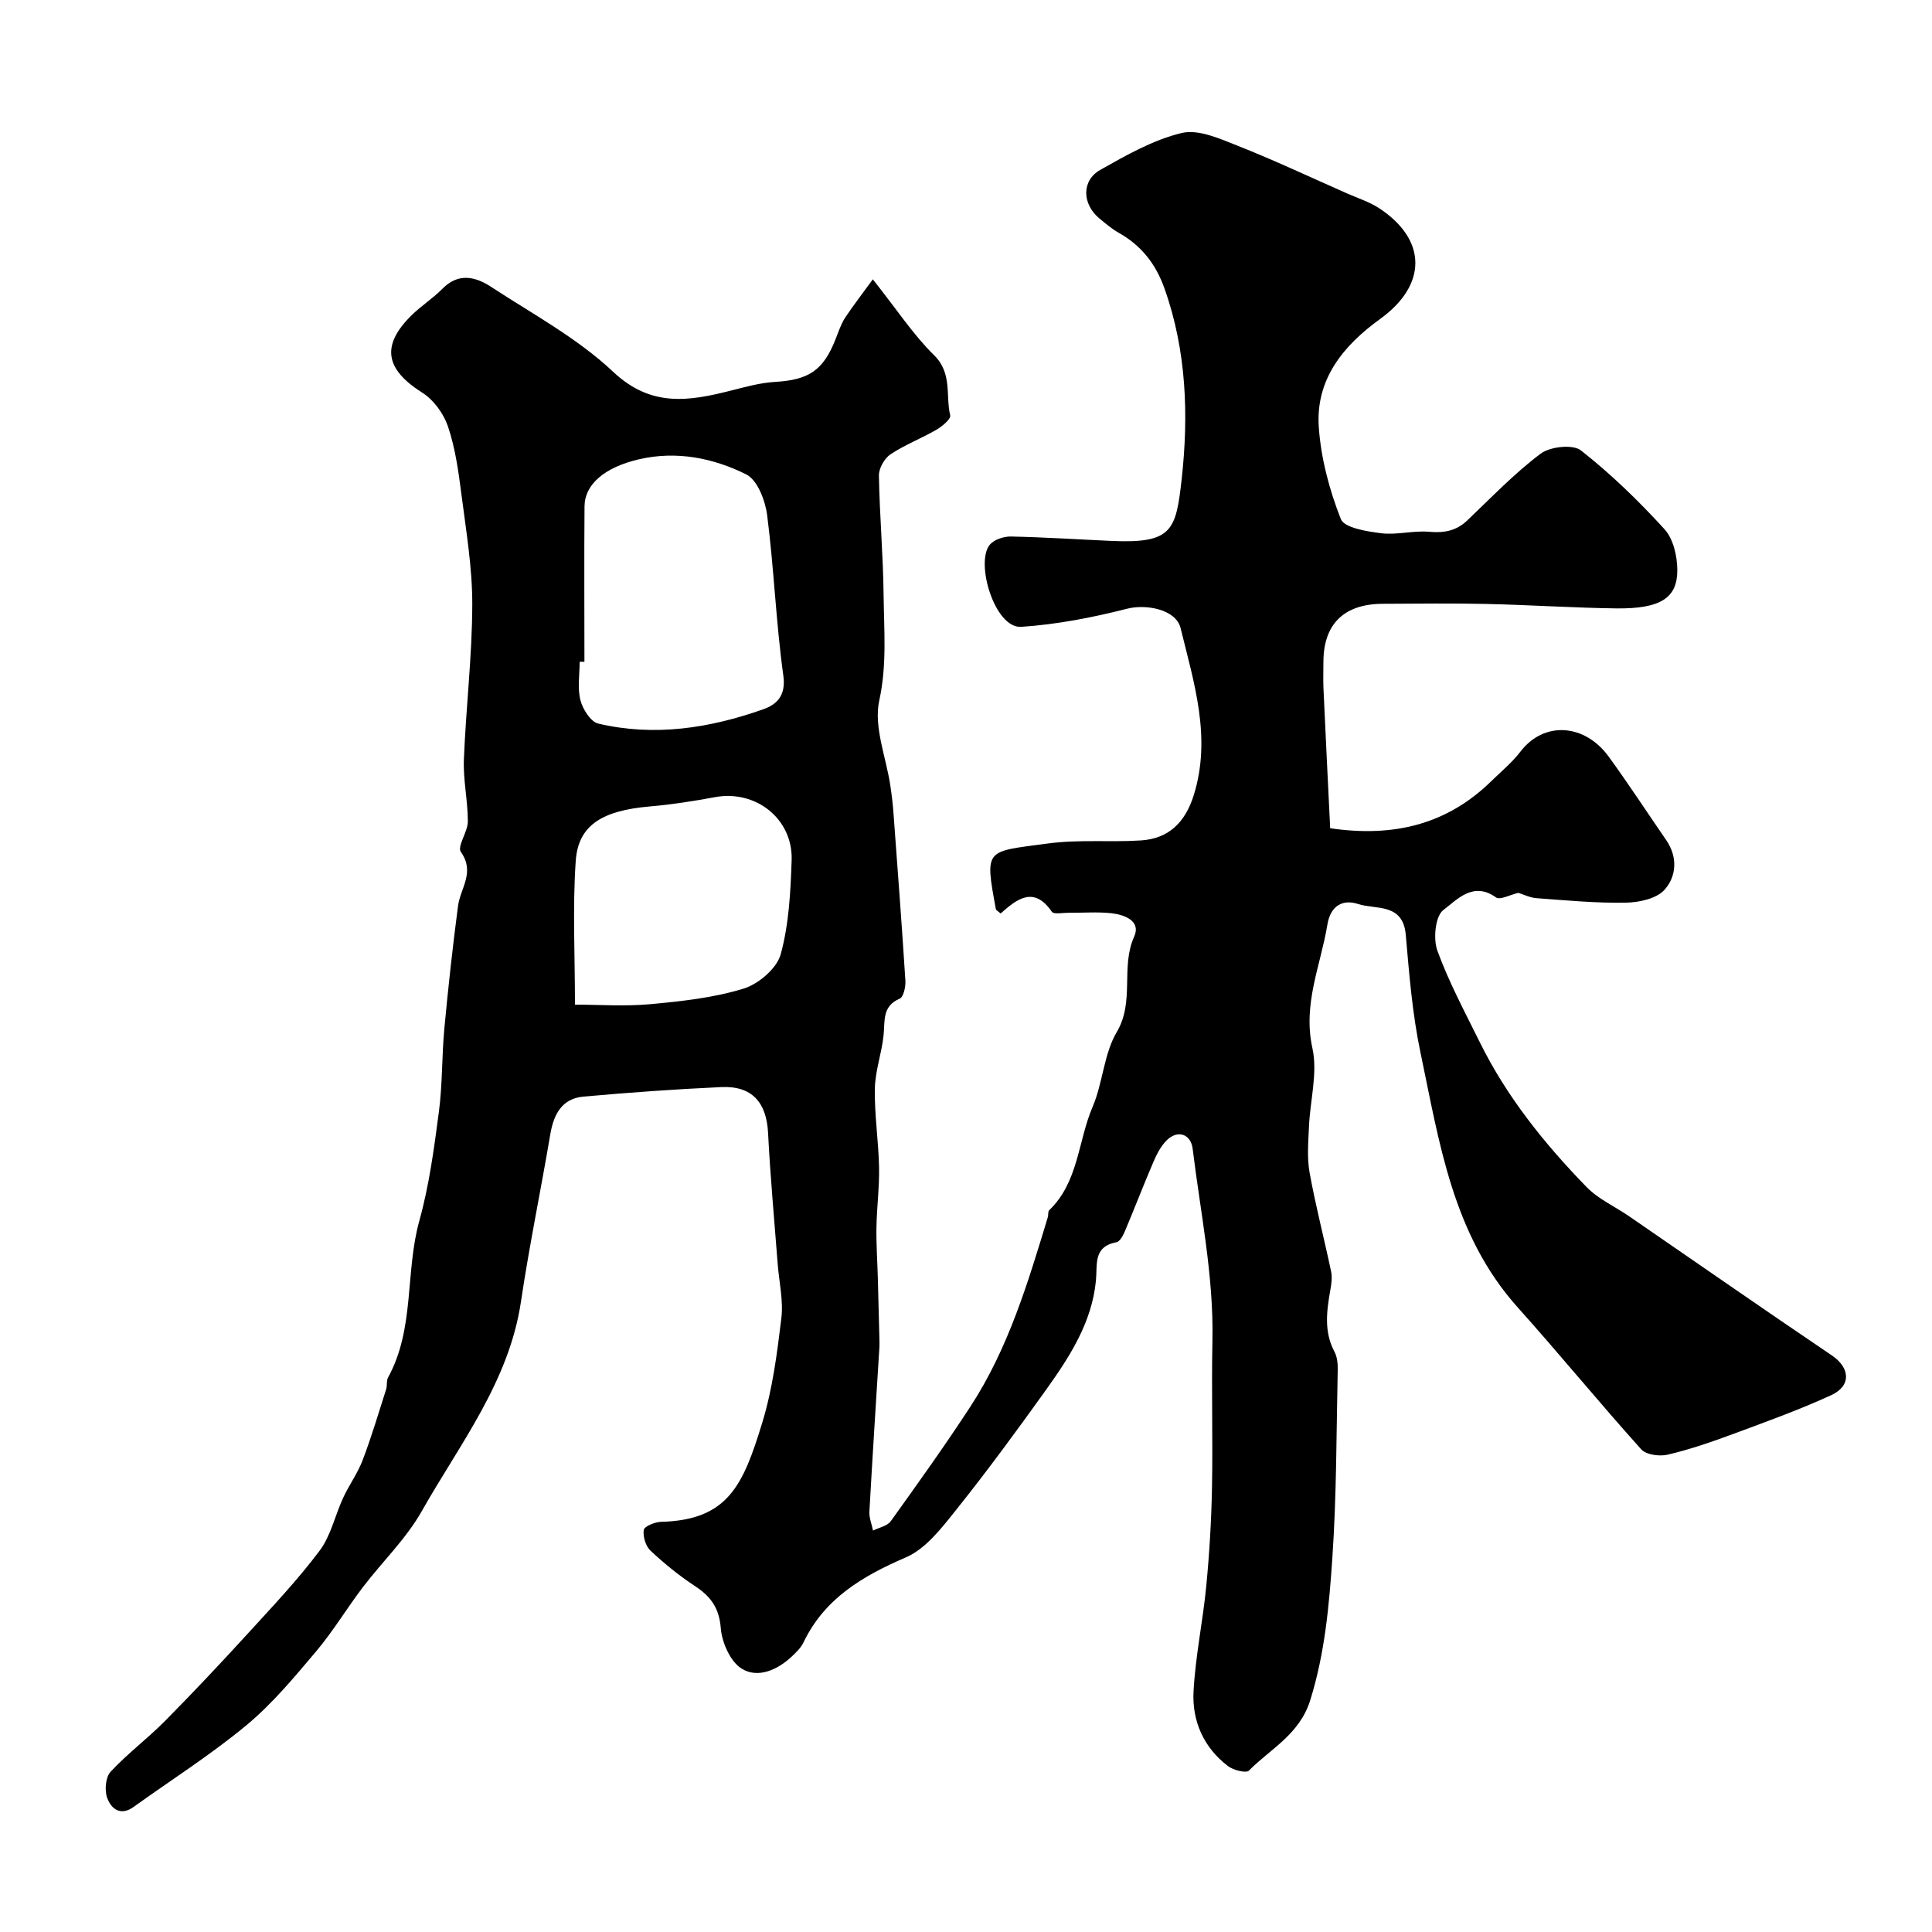 <svg enable-background="new 0 0 400 400" viewBox="0 0 400 400" xmlns="http://www.w3.org/2000/svg"><path d="m180.71 57.83c5.04 6.35 8.39 11.5 12.68 15.71 3.82 3.75 2.35 8.31 3.34 12.46.18.74-1.66 2.28-2.85 2.97-3.11 1.8-6.53 3.11-9.51 5.09-1.26.84-2.43 2.91-2.4 4.4.14 8.25.88 16.49.97 24.75.08 7.26.72 14.4-.9 21.83-1.19 5.45 1.42 11.72 2.3 17.64.29 1.94.52 3.9.66 5.86.85 11.49 1.72 22.98 2.45 34.48.08 1.27-.38 3.4-1.18 3.74-3.66 1.58-3.03 4.58-3.33 7.53-.37 3.72-1.74 7.38-1.81 11.09-.1 5.42.76 10.86.87 16.29.08 4.14-.47 8.29-.54 12.44-.06 3.42.18 6.84.28 10.26.13 4.51.24 9.01.35 13.52.02.66-.03 1.33-.08 2-.68 11.03-1.4 22.06-2.01 33.09-.07 1.28.49 2.6.75 3.91 1.25-.63 2.95-.94 3.68-1.95 5.61-7.82 11.22-15.66 16.48-23.72 7.84-12.01 11.91-25.64 16.03-39.21.14-.47 0-1.16.28-1.44 6.09-5.84 5.95-14.31 9-21.43 2.13-4.98 2.31-10.93 5-15.48 3.76-6.36.74-13.4 3.6-19.75 1.45-3.23-1.98-4.52-4.66-4.83-2.96-.33-5.99-.07-8.99-.1-1.16-.01-2.99.37-3.39-.2-3.77-5.5-7.33-2.56-10.61.35-.57-.51-.95-.68-.99-.91-2.32-12.66-2.21-11.84 10.74-13.58 6.56-.88 12.9-.22 19.33-.64 5.61-.37 9.11-3.61 10.91-9.39 3.71-11.92.04-23.23-2.73-34.56-.96-3.91-7.16-5.02-11.08-4.02-7.17 1.83-14.55 3.26-21.91 3.75-5.52.37-9.61-13.44-6.47-17.05.91-1.04 2.86-1.68 4.32-1.65 6.94.14 13.87.6 20.8.91 12.56.56 13.37-2.07 14.56-12.76 1.46-13.18 1.03-26.66-3.58-39.57-1.81-5.07-4.81-8.86-9.46-11.47-1.41-.79-2.67-1.88-3.93-2.91-3.65-2.98-3.83-7.88.14-10.12 5.36-3.02 10.92-6.2 16.81-7.62 3.47-.84 7.9 1.16 11.6 2.63 7.66 3.03 15.13 6.55 22.67 9.88 2.22.98 4.6 1.73 6.61 3.04 9.95 6.52 10.03 15.87.23 22.95-7.68 5.55-13.37 12.53-12.7 22.37.44 6.46 2.19 13.01 4.56 19.05.72 1.83 5.39 2.57 8.36 2.94 3.24.4 6.64-.59 9.91-.3 3.11.28 5.63-.18 7.91-2.35 4.97-4.72 9.74-9.73 15.19-13.82 1.96-1.47 6.67-1.99 8.34-.68 6.22 4.88 11.97 10.46 17.31 16.32 1.83 2.01 2.64 5.6 2.65 8.47.01 5.68-3.34 8.05-12.72 7.92-8.93-.12-17.86-.72-26.8-.92-7.16-.16-14.33-.06-21.5-.03-8.01.04-12.24 4.21-12.25 12.04 0 1.83-.07 3.67.01 5.5.44 9.65.92 19.3 1.39 28.93 13.34 1.95 24.29-.87 33.4-9.79 2.02-1.98 4.26-3.81 5.96-6.04 4.94-6.47 13.36-5.77 18.27.96 4.13 5.67 7.97 11.56 11.95 17.34 2.42 3.52 2.1 7.51-.34 10.25-1.65 1.86-5.28 2.64-8.04 2.69-6.15.11-12.31-.48-18.46-.93-1.39-.1-2.75-.79-3.78-1.1-1.7.38-3.8 1.54-4.63.94-4.75-3.42-8.12.53-10.91 2.62-1.66 1.25-2.12 5.94-1.23 8.4 2.38 6.53 5.71 12.73 8.8 18.99 5.57 11.29 13.38 20.99 22.08 29.94 2.44 2.51 5.88 4.04 8.83 6.07 13.98 9.61 27.9 19.3 41.96 28.8 3.77 2.54 4.12 6.3-.16 8.25-6.63 3.04-13.53 5.52-20.38 8.06-4.4 1.63-8.87 3.17-13.43 4.24-1.7.4-4.47.04-5.5-1.11-8.69-9.67-16.93-19.74-25.6-29.42-13.48-15.04-16.19-34.15-20.1-52.74-1.68-7.98-2.33-16.2-3.04-24.35-.58-6.67-6.21-5.18-9.9-6.39-3.12-1.02-5.68.31-6.33 4.28-1.39 8.46-5.13 16.41-3.1 25.57 1.13 5.11-.48 10.8-.71 16.24-.14 3.18-.43 6.45.13 9.54 1.24 6.88 3.02 13.65 4.46 20.5.25 1.2.05 2.55-.17 3.79-.76 4.34-1.36 8.61.86 12.79.58 1.09.7 2.53.67 3.8-.28 12.96-.23 25.95-1.11 38.87-.67 9.88-1.55 19.75-4.57 29.44-2.22 7.13-8.18 10.03-12.7 14.6-.58.59-3.22-.08-4.33-.92-5.05-3.84-7.47-9.34-7.14-15.47.39-7.32 1.94-14.56 2.64-21.87.65-6.74 1.05-13.51 1.18-20.28.19-10.16-.12-20.33.09-30.49.28-13.42-2.48-26.49-4.09-39.69-.37-3.08-3.08-4-5.34-1.81-1.24 1.21-2.1 2.92-2.8 4.54-2.04 4.75-3.89 9.58-5.9 14.34-.37.87-1.03 2.13-1.74 2.26-4.87.93-3.92 4.57-4.25 7.96-.85 8.77-5.55 15.93-10.5 22.84-5.97 8.33-12.04 16.61-18.44 24.61-2.97 3.72-6.25 8.03-10.37 9.82-9 3.89-16.85 8.48-21.25 17.65-.53 1.11-1.52 2.06-2.45 2.93-2.99 2.79-7.01 4.53-10.33 2.48-2.35-1.45-4.1-5.41-4.33-8.39-.33-4.18-2.07-6.55-5.33-8.7-3.27-2.15-6.35-4.65-9.21-7.33-1.01-.94-1.61-2.93-1.41-4.29.11-.75 2.29-1.65 3.55-1.69 13.9-.35 17.03-7.57 20.99-20.54 2.13-6.96 3.07-14.34 3.95-21.61.44-3.68-.47-7.51-.76-11.28-.69-9.03-1.53-18.05-1.99-27.09-.32-6.31-3.32-9.78-9.67-9.49-9.53.43-19.05 1.12-28.55 1.97-4.44.4-6.16 3.64-6.86 7.77-1.96 11.57-4.35 23.07-6.08 34.68-2.47 16.58-12.66 29.45-20.54 43.38-3.24 5.74-8.2 10.49-12.23 15.79-3.3 4.35-6.13 9.08-9.64 13.24-4.53 5.36-9.08 10.86-14.44 15.3-7.38 6.12-15.54 11.29-23.34 16.9-2.77 1.99-4.67.35-5.48-1.87-.57-1.56-.34-4.28.7-5.4 3.47-3.74 7.62-6.84 11.22-10.47 5.85-5.91 11.56-11.98 17.17-18.12 5.11-5.59 10.35-11.13 14.89-17.18 2.34-3.11 3.19-7.32 4.88-10.96 1.23-2.66 3.01-5.09 4.04-7.81 1.83-4.81 3.29-9.75 4.86-14.66.25-.77.02-1.75.39-2.43 5.57-10.13 3.51-21.77 6.48-32.46 2.04-7.33 3.05-14.99 4.05-22.57.75-5.7.59-11.51 1.13-17.24.79-8.47 1.72-16.93 2.83-25.37.49-3.69 3.58-6.97.59-11.17-.82-1.15 1.43-4.15 1.44-6.3.01-4.27-.98-8.55-.82-12.8.42-10.71 1.71-21.4 1.74-32.1.02-7.67-1.29-15.36-2.27-23.01-.6-4.67-1.26-9.42-2.75-13.85-.9-2.68-2.98-5.55-5.35-7.04-7.66-4.85-8.57-9.76-2.17-16.04 1.99-1.95 4.4-3.48 6.35-5.46 3.33-3.4 6.87-2.5 10.09-.4 8.6 5.63 17.87 10.62 25.26 17.58 7.88 7.43 15.72 6.09 24.42 3.89 2.99-.76 6.03-1.61 9.09-1.79 6.99-.41 9.98-2.35 12.54-8.83.6-1.51 1.11-3.11 1.98-4.46 1.66-2.5 3.5-4.86 5.74-7.95zm-59.71 79.18c-.33 0-.66.01-.99.01 0 2.66-.48 5.44.16 7.94.47 1.86 2.12 4.48 3.69 4.85 11.65 2.74 23.09.96 34.18-2.97 2.77-.98 4.72-2.8 4.14-6.96-1.53-11.02-1.93-22.19-3.35-33.22-.39-3.04-2.02-7.3-4.35-8.45-6.82-3.39-14.41-4.91-22.13-3.13-7.2 1.66-11.29 5.22-11.33 9.73-.09 10.73-.02 21.46-.02 32.2zm-1.96 70.99c4.96 0 10.35.39 15.65-.1 6.48-.6 13.07-1.32 19.24-3.21 3.1-.95 6.91-4.19 7.71-7.13 1.71-6.23 2.04-12.94 2.26-19.47.28-8.58-7.45-14.61-15.86-13.05-4.48.83-9 1.54-13.54 1.93-9.77.84-14.79 3.85-15.3 11.27-.67 9.68-.16 19.44-.16 29.76z" fill="#000001"/></svg>